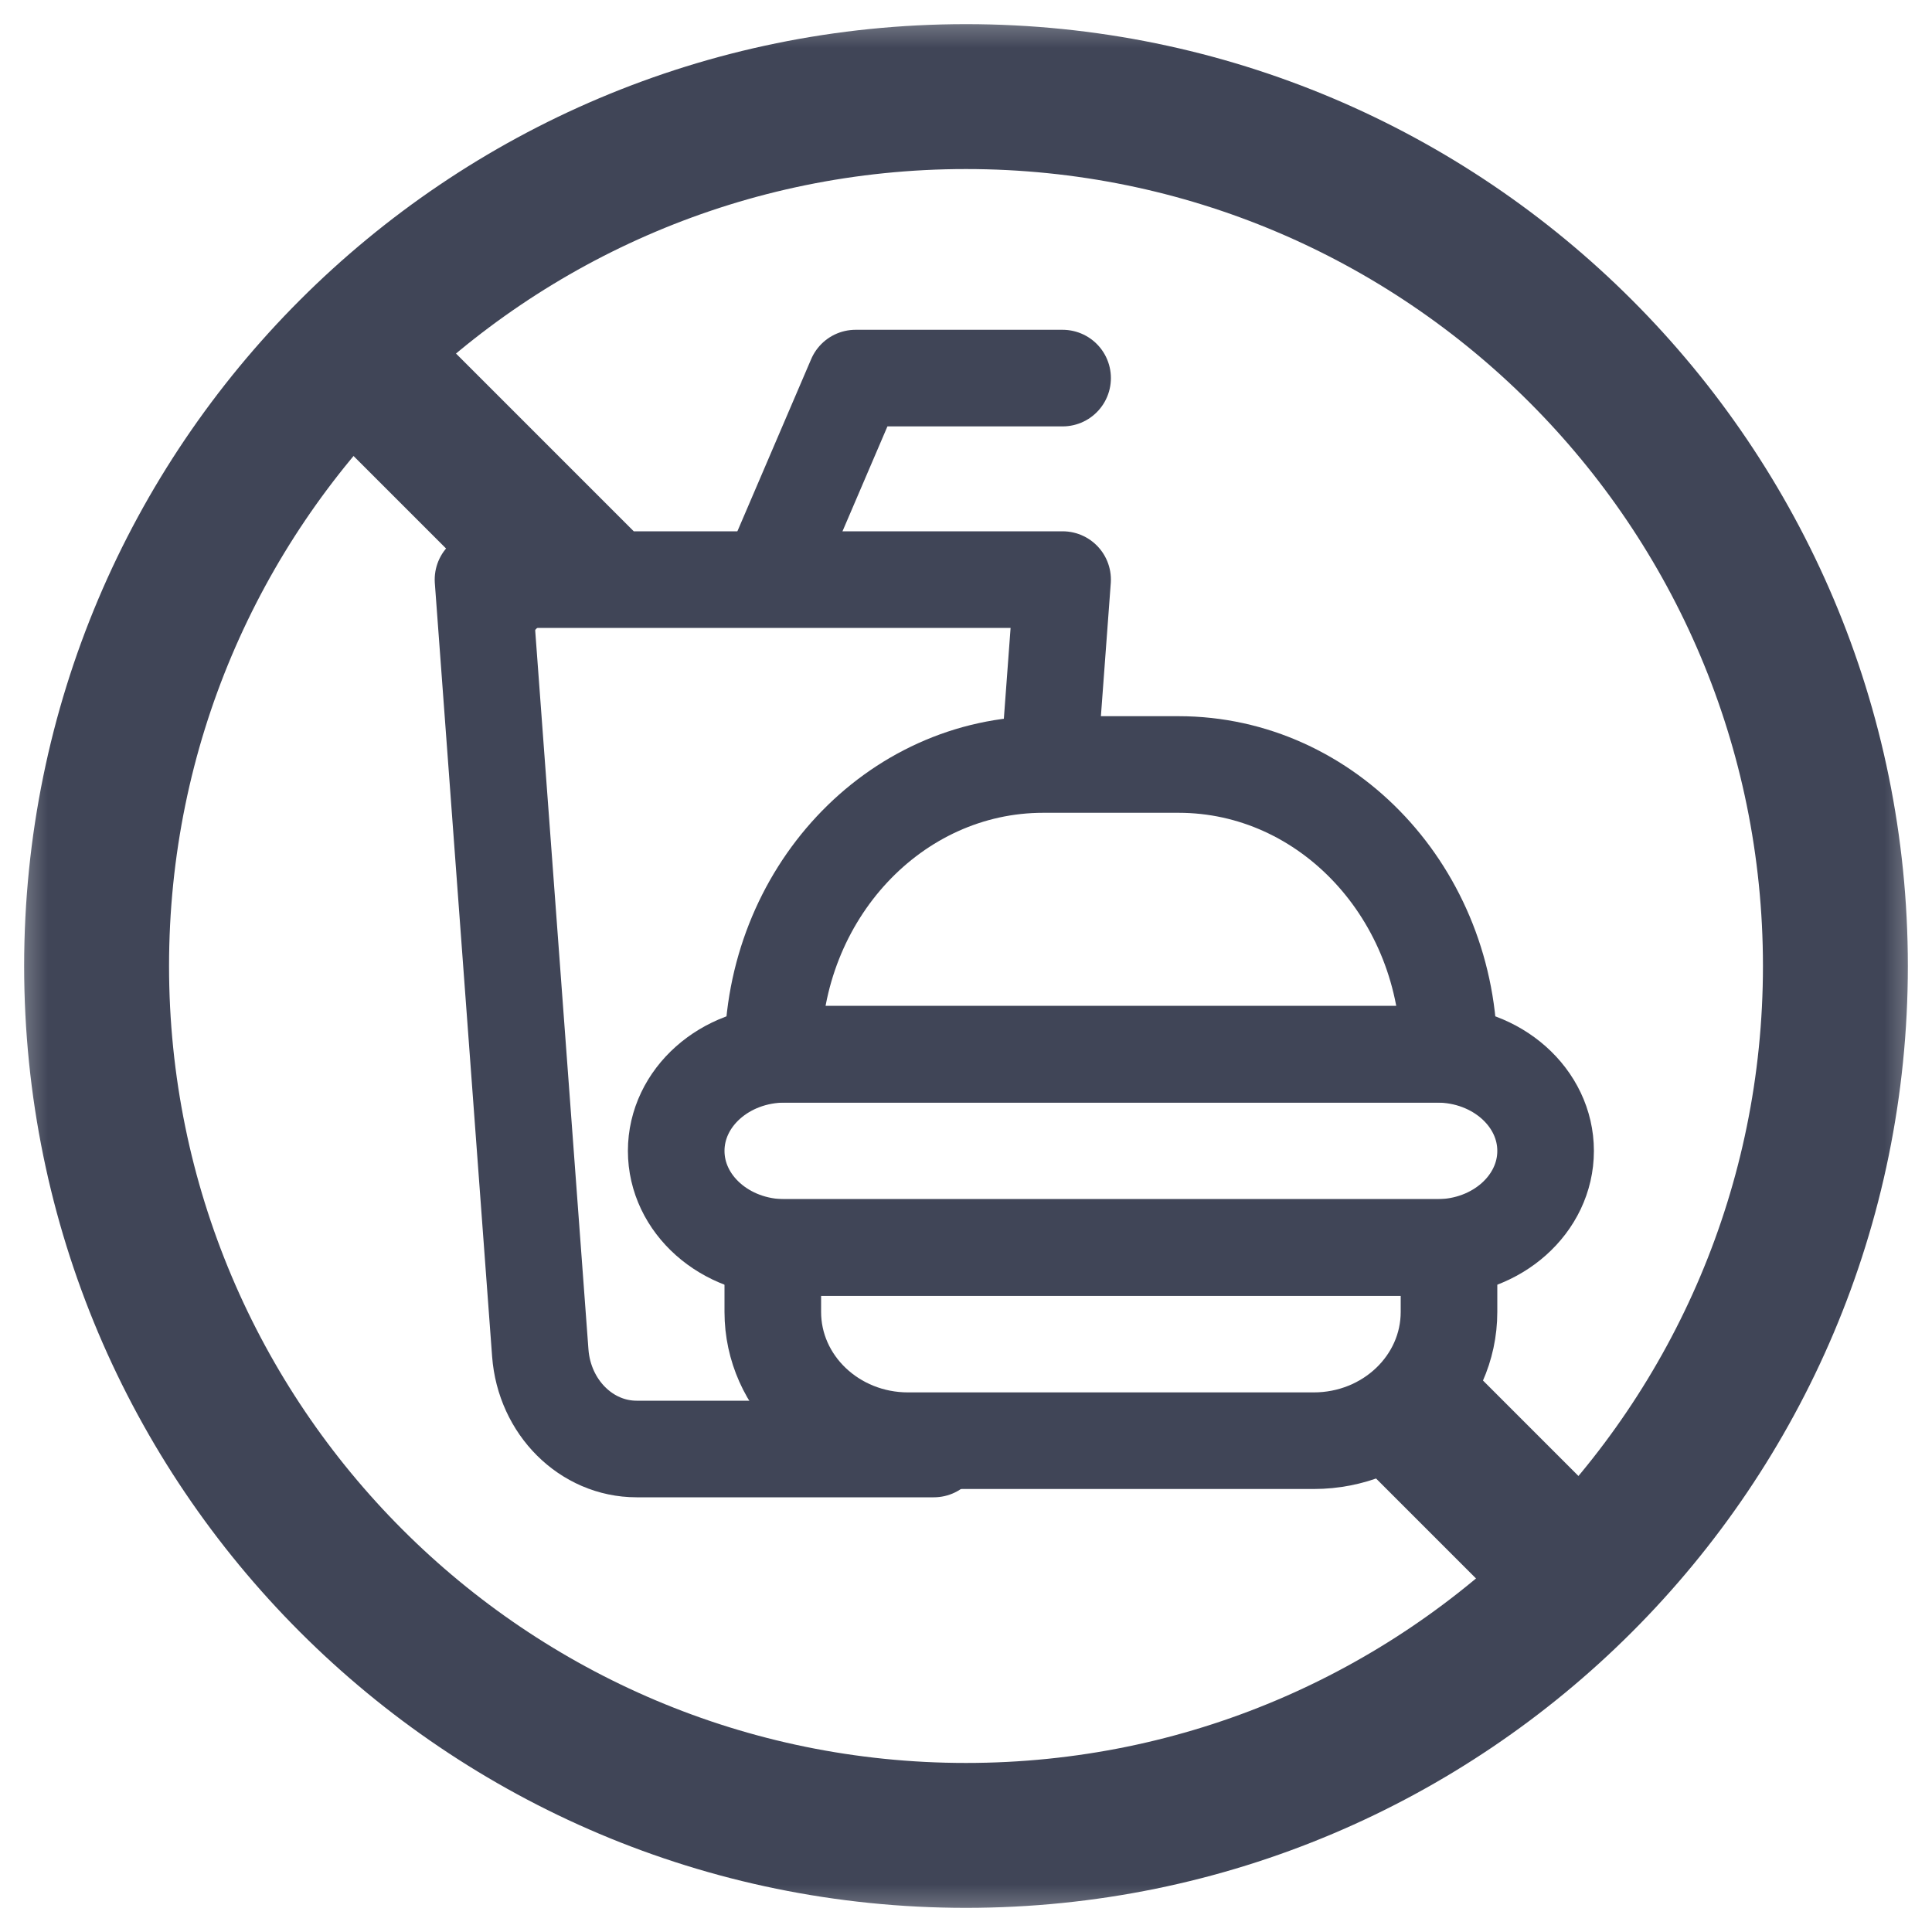 <svg width="20" height="20" viewBox="0 0 20 20" fill="none" xmlns="http://www.w3.org/2000/svg">
<g clip-path="url(#clip0_1003_203)">
<mask id="mask0_1003_203" style="mask-type:luminance" maskUnits="userSpaceOnUse" x="0" y="0" width="20" height="20">
<path d="M19.25 19.25V0.75H0.75V19.25H19.25Z" fill="white" stroke="white" stroke-width="1.5"/>
</mask>
<g mask="url(#mask0_1003_203)">
<path d="M15 12.914H8V13.581C8 14.317 8.627 14.914 9.4 14.914H13.6C14.373 14.914 15 14.317 15 13.581V12.914Z" stroke="#404557" stroke-miterlimit="10" stroke-linecap="round" stroke-linejoin="round"/>
<path d="M12.2 7.914H10.8C9.254 7.914 8 9.257 8 10.914H15C15 9.257 13.746 7.914 12.2 7.914Z" stroke="#404557" stroke-miterlimit="10" stroke-linecap="round" stroke-linejoin="round"/>
<path d="M14.875 10.914H8.125C7.504 10.914 7 11.362 7 11.914C7 12.466 7.504 12.914 8.125 12.914H14.875C15.496 12.914 16 12.466 16 11.914C16 11.362 15.496 10.914 14.875 10.914Z" stroke="#404557" stroke-miterlimit="10" stroke-linecap="round" stroke-linejoin="round"/>
<path d="M11 3.914H8.857L8 5.914" stroke="#404557" stroke-miterlimit="10" stroke-linecap="round" stroke-linejoin="round"/>
<path d="M19 10C19 14.971 14.971 19 10 19C5.029 19 1 14.971 1 10C1 5.029 5.029 1 10 1C14.971 1 19 5.029 19 10Z" stroke="#404557" stroke-width="1.5" stroke-miterlimit="10" stroke-linecap="round" stroke-linejoin="round"/>
<path d="M4 4L5.5 5.5M16 16L15 15" stroke="#404557" stroke-width="1.5" stroke-miterlimit="10" stroke-linecap="square" stroke-linejoin="round"/>
<path d="M10.866 7.807L11 6H5L5.593 14.006C5.635 14.567 6.069 15 6.59 15H9.667" stroke="#404557" stroke-miterlimit="10" stroke-linecap="round" stroke-linejoin="round"/>
</g>
</g>
<defs>
<clipPath id="clip0_1003_203">
<rect width="20" height="20" fill="white"/>
</clipPath>
</defs>
</svg>
